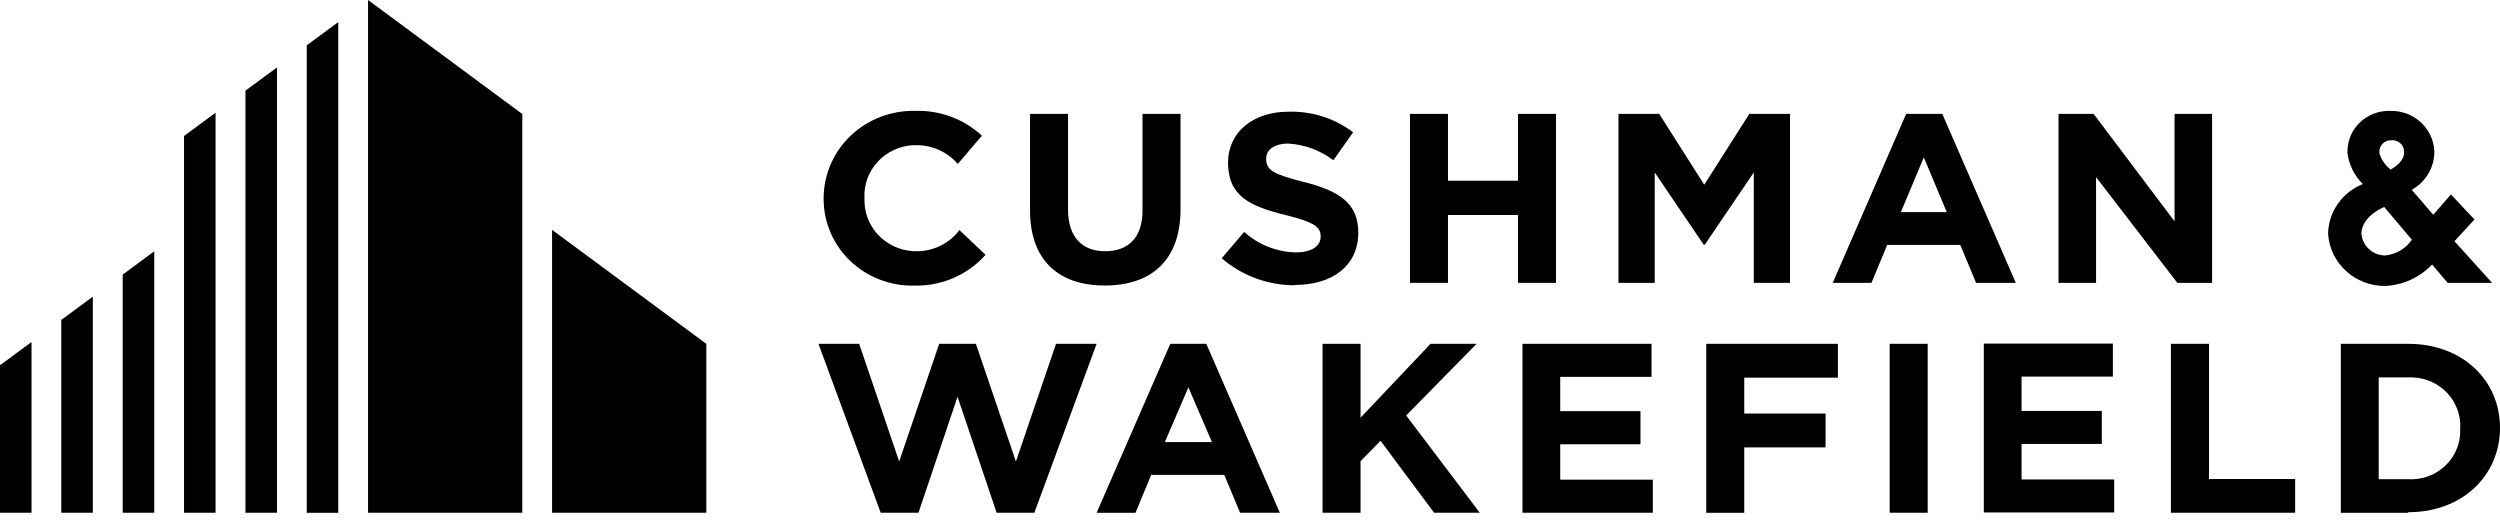 <svg width="132" height="28" viewBox="0 0 132 28" fill="none" xmlns="http://www.w3.org/2000/svg">
<g clip-path="url(#clip0_1014_4920)">
<path d="M19.433 0V27.071H27.577V6.019L19.433 0Z" fill="black"/>
<path d="M16.196 2.393V27.077H17.861V1.166L16.196 2.393Z" fill="black"/>
<path d="M12.96 27.071H14.625V3.56L12.96 4.786V27.071Z" fill="black"/>
<path d="M9.717 27.071H11.382V5.952L9.717 7.179V27.071Z" fill="black"/>
<path d="M29.149 12.136V27.071H37.294V18.155L29.149 12.136Z" fill="black"/>
<path d="M6.479 14.499V27.071H8.144V13.266L6.479 14.499Z" fill="black"/>
<path d="M3.236 27.071H4.901V15.664L3.236 16.891V27.071Z" fill="black"/>
<path d="M0 27.071H1.665V18.058L0 19.285V27.071Z" fill="black"/>
<path d="M58.331 15.075C55.883 15.075 54.386 13.732 54.386 11.109V6.013H56.392V11.06C56.392 12.512 57.132 13.265 58.356 13.265C59.58 13.265 60.325 12.536 60.325 11.121V6.013H62.332V11.048C62.332 13.745 60.785 15.075 58.331 15.075" fill="black"/>
<path d="M68.376 15.063C66.951 15.067 65.574 14.559 64.506 13.636L65.692 12.245C66.435 12.916 67.402 13.3 68.414 13.326C69.234 13.326 69.731 13.01 69.731 12.488C69.731 11.99 69.42 11.735 67.867 11.352C66.003 10.89 64.841 10.362 64.841 8.589C64.841 6.967 66.171 5.898 68.035 5.898C69.266 5.862 70.472 6.246 71.445 6.985L70.402 8.461C69.719 7.941 68.892 7.634 68.028 7.58C67.258 7.58 66.854 7.926 66.854 8.358V8.388C66.854 8.995 67.246 9.202 68.824 9.603C70.687 10.07 71.719 10.72 71.719 12.275C71.719 14.049 70.333 15.045 68.37 15.045" fill="black"/>
<path d="M80.15 14.935V11.352H76.453V14.935H74.446V6.013H76.453V9.542H80.15V6.013H82.156V14.935H80.15Z" fill="black"/>
<path d="M114.965 14.935L110.672 9.353V14.935H108.69V6.013H110.542L114.816 11.686V6.013H116.798V14.935H114.965Z" fill="black"/>
<path d="M75.72 27.071L72.893 23.274L71.837 24.35V27.071H69.83V18.154H71.837V22.054L75.533 18.154H77.962L74.247 21.938L78.13 27.071H75.72Z" fill="black"/>
<path d="M80.386 27.071V18.154H87.201V19.898H82.38V21.707H86.617V23.457H82.38V25.327H87.269V27.071H80.386Z" fill="black"/>
<path d="M101.782 18.154H99.775V27.071H101.782V18.154Z" fill="black"/>
<path d="M104.745 27.059V18.143H111.56V19.886H106.739V21.696H110.976V23.439H106.739V25.316H111.629V27.059H104.745Z" fill="black"/>
<path d="M114.623 27.071V18.154H116.636V25.291H121.184V27.071H114.623Z" fill="black"/>
<path d="M129.901 22.613C129.918 22.277 129.868 21.941 129.752 21.624C129.637 21.307 129.459 21.015 129.228 20.766C128.997 20.517 128.718 20.314 128.407 20.171C128.096 20.027 127.759 19.944 127.416 19.928C127.327 19.922 127.237 19.922 127.148 19.928H125.595V25.303H127.148C127.489 25.323 127.83 25.277 128.153 25.167C128.475 25.058 128.772 24.888 129.027 24.666C129.282 24.444 129.49 24.176 129.639 23.875C129.788 23.575 129.875 23.249 129.894 22.916C129.901 22.823 129.901 22.73 129.894 22.637L129.901 22.613ZM127.155 27.077H123.595V18.154H127.155C130.019 18.154 132 20.08 132 22.588C132 25.103 130.019 27.046 127.155 27.046" fill="black"/>
<path d="M48.458 13.265C48.099 13.275 47.74 13.215 47.404 13.09C47.068 12.964 46.76 12.775 46.499 12.533C46.238 12.291 46.028 12.001 45.881 11.679C45.734 11.358 45.654 11.011 45.644 10.66V10.483C45.602 9.778 45.847 9.085 46.327 8.556C46.807 8.028 47.482 7.707 48.204 7.665H48.328C48.754 7.656 49.176 7.74 49.564 7.912C49.952 8.083 50.296 8.337 50.571 8.655L51.844 7.167C51.376 6.73 50.823 6.389 50.218 6.164C49.613 5.939 48.969 5.834 48.322 5.855C47.698 5.841 47.078 5.947 46.496 6.169C45.915 6.39 45.384 6.722 44.935 7.145C44.485 7.568 44.126 8.073 43.878 8.633C43.63 9.193 43.497 9.795 43.488 10.405V10.569C43.505 11.78 44.012 12.937 44.9 13.783C45.788 14.629 46.983 15.096 48.222 15.081H48.458C49.138 15.071 49.809 14.921 50.425 14.641C51.042 14.36 51.591 13.956 52.037 13.454L50.658 12.148C50.403 12.486 50.073 12.763 49.691 12.957C49.31 13.151 48.888 13.256 48.458 13.265" fill="black"/>
<path d="M92.364 6.013H94.513V14.935H92.6V9.104L90.015 12.919H89.953L87.369 9.104V14.935H85.455V6.013H87.605L89.984 9.754L92.364 6.013Z" fill="black"/>
<path d="M100.366 11.2L101.577 8.309L102.789 11.2H100.366ZM100.645 6.013L96.769 14.935H98.812L99.645 12.931H103.503L104.336 14.935H106.435L102.553 6.013H100.645Z" fill="black"/>
<path d="M61.505 23.341L62.747 20.45L63.99 23.341H61.505ZM61.791 18.154L57.901 27.077H59.952L60.784 25.072H64.642L65.475 27.071H67.575L63.692 18.154H61.791Z" fill="black"/>
<path d="M92.097 19.94V21.835H96.389V23.621H92.097V27.077H90.09V18.154H97.042V19.94H92.097Z" fill="black"/>
<path d="M55.758 18.154L53.64 24.368L51.527 18.154H49.589L47.477 24.368L45.364 18.154H43.215L46.501 27.071H48.496L50.558 20.948L52.621 27.071H54.615L57.901 18.154H55.758Z" fill="black"/>
<path d="M126.222 8.947C125.945 8.734 125.741 8.444 125.638 8.115C125.624 8.036 125.625 7.955 125.643 7.876C125.661 7.798 125.695 7.724 125.742 7.659C125.79 7.593 125.85 7.537 125.919 7.495C125.989 7.452 126.066 7.423 126.147 7.41H126.234C126.317 7.399 126.401 7.404 126.481 7.426C126.562 7.447 126.637 7.484 126.703 7.535C126.768 7.585 126.822 7.648 126.863 7.72C126.903 7.791 126.928 7.87 126.936 7.951C126.939 7.989 126.939 8.028 126.936 8.066C126.936 8.473 126.508 8.801 126.216 8.953L126.222 8.947ZM127.346 12.658C127.187 12.891 126.977 13.087 126.731 13.231C126.485 13.375 126.209 13.463 125.924 13.49C125.604 13.483 125.298 13.358 125.068 13.141C124.838 12.924 124.7 12.63 124.681 12.318C124.681 11.923 124.979 11.334 125.886 10.927L127.346 12.658ZM129.595 12.737L130.651 11.589L129.409 10.265L128.477 11.34L127.34 10.022C127.708 9.816 128.013 9.518 128.223 9.158C128.433 8.798 128.54 8.389 128.533 7.975C128.505 7.388 128.242 6.836 127.799 6.439C127.357 6.042 126.772 5.832 126.172 5.855C125.885 5.85 125.599 5.9 125.331 6.002C125.064 6.105 124.82 6.258 124.613 6.454C124.406 6.649 124.241 6.882 124.127 7.14C124.013 7.398 123.952 7.676 123.948 7.957V8.096C124.03 8.708 124.314 9.277 124.756 9.718C124.223 9.932 123.766 10.293 123.441 10.757C123.115 11.221 122.935 11.767 122.923 12.33C122.966 13.08 123.302 13.786 123.861 14.301C124.421 14.816 125.161 15.102 125.93 15.1C126.879 15.055 127.772 14.647 128.415 13.964L129.235 14.935H131.583L129.595 12.737Z" fill="black"/>
</g>
<defs>
<clipPath id="clip0_1014_4920">
<rect width="132" height="27.077" fill="white"/>
</clipPath>
</defs>
</svg>
